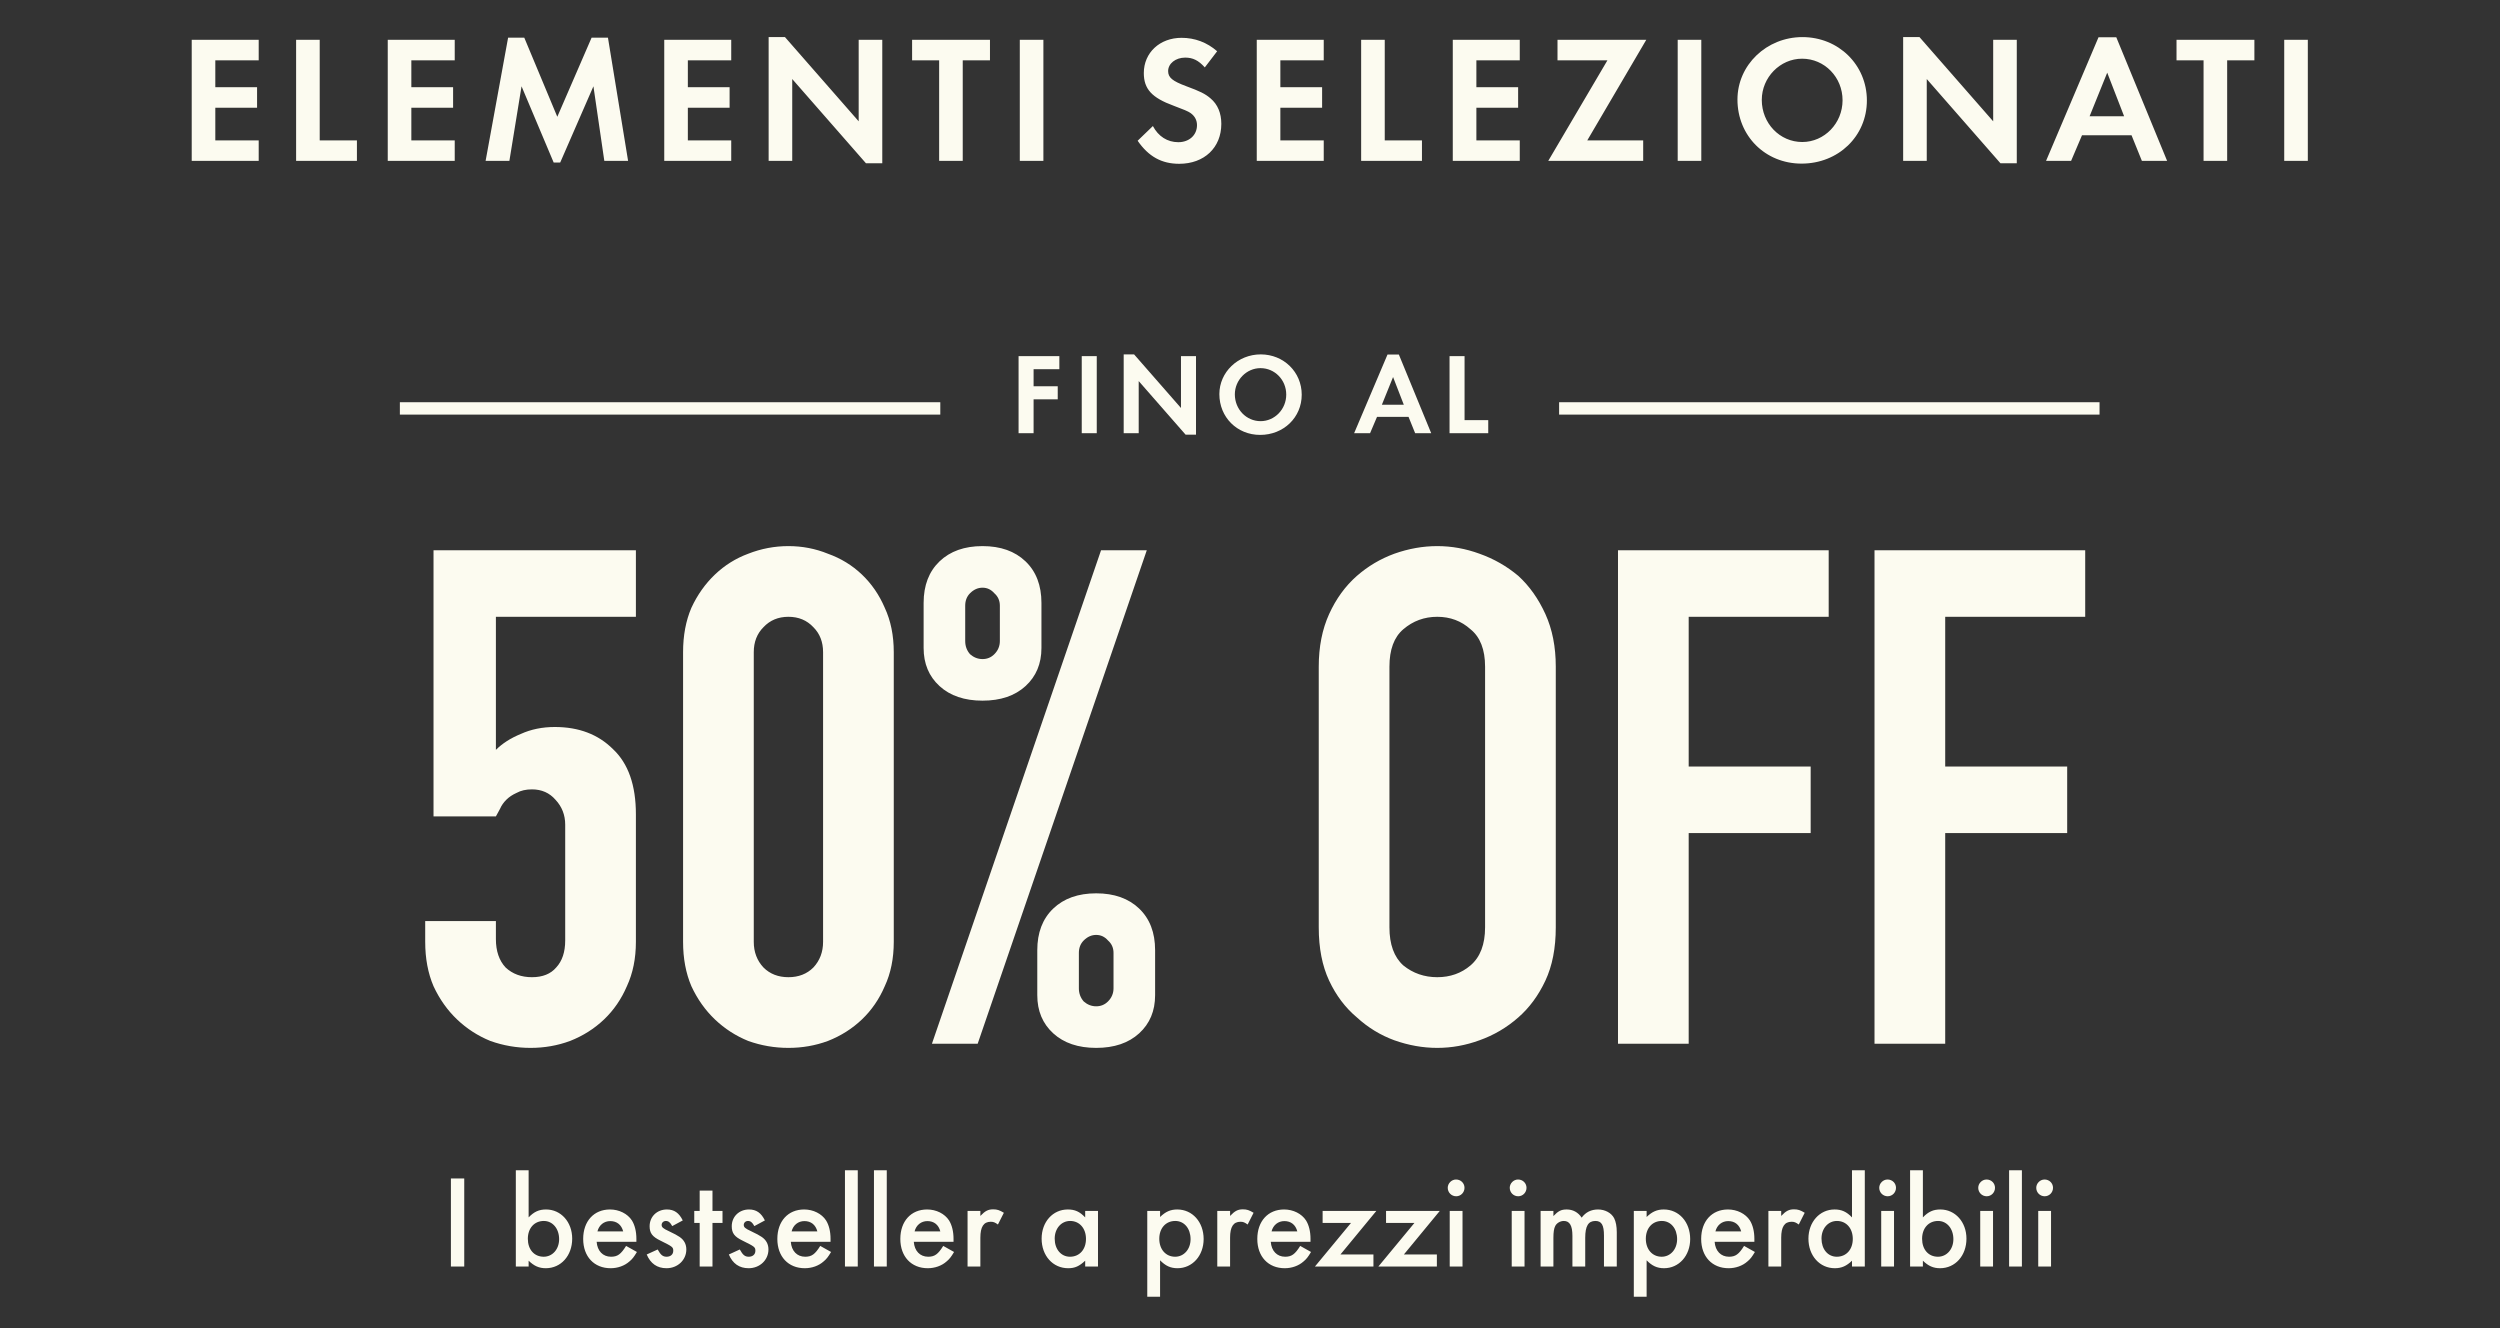 <svg width="303" height="161" viewBox="0 0 303 161" fill="none" xmlns="http://www.w3.org/2000/svg">
<rect x="0" y="0" width="303" height="161" fill="#333333" stroke="none"/>
<path d="M31.355 7.312H26.096V10.568H31.157V13.054H26.096V17.014H31.355V19.5H23.236V4.826H31.355V7.312ZM38.749 4.826V17.014H43.259V19.5H35.889V4.826H38.749ZM55.113 7.312H49.855V10.568H54.915V13.054H49.855V17.014H55.113V19.5H46.995V4.826H55.113V7.312ZM58.855 19.5L61.583 4.562H63.541L67.545 14.154L71.703 4.562H73.683L76.125 19.5H73.243L71.923 10.458L67.897 19.698H67.105L63.211 10.458L61.737 19.5H58.855ZM88.625 7.312H83.367V10.568H88.427V13.054H83.367V17.014H88.625V19.5H80.507V4.826H88.625V7.312ZM93.159 19.5V4.496H95.139L104.072 14.704V4.826H106.932V19.786H104.952L96.019 9.578V19.5H93.159ZM116.684 19.5H113.824V7.312H110.546V4.826H119.984V7.312H116.684V19.5ZM126.459 4.826V19.5H123.599V4.826H126.459ZM147.518 6.212L146.022 8.17C145.252 7.312 144.57 6.982 143.646 6.982C142.48 6.982 141.578 7.708 141.578 8.61C141.578 9.402 142.084 9.82 143.8 10.458C145.406 11.052 146.066 11.36 146.726 11.932C147.584 12.658 148.024 13.714 148.024 15.012C148.024 17.894 145.956 19.852 142.92 19.852C140.786 19.852 139.202 18.972 137.882 17.058L139.73 15.276C140.39 16.53 141.49 17.234 142.81 17.234C144.13 17.234 145.076 16.376 145.076 15.166C145.076 14.572 144.812 14.066 144.284 13.692C143.998 13.494 143.426 13.252 142.238 12.812C139.598 11.844 138.63 10.788 138.63 8.852C138.63 6.388 140.566 4.584 143.206 4.584C144.812 4.584 146.286 5.134 147.518 6.212ZM160.437 7.312H155.179V10.568H160.239V13.054H155.179V17.014H160.437V19.5H152.319V4.826H160.437V7.312ZM167.831 4.826V17.014H172.341V19.5H164.971V4.826H167.831ZM184.195 7.312H178.937V10.568H183.997V13.054H178.937V17.014H184.195V19.5H176.077V4.826H184.195V7.312ZM192.378 17.014H199.154V19.5H187.648L194.82 7.312H188.77V4.826H199.528L192.378 17.014ZM206.197 4.826V19.5H203.337V4.826H206.197ZM218.456 4.496C222.834 4.496 226.266 7.862 226.266 12.174C226.266 16.508 222.812 19.83 218.346 19.83C213.946 19.83 210.58 16.464 210.58 12.064C210.58 7.884 214.1 4.496 218.456 4.496ZM218.412 7.114C215.75 7.114 213.528 9.38 213.528 12.108C213.528 14.946 215.706 17.212 218.434 17.212C221.118 17.212 223.318 14.946 223.318 12.152C223.318 9.358 221.14 7.114 218.412 7.114ZM230.662 19.5V4.496H232.642L241.574 14.704V4.826H244.434V19.786H242.454L233.522 9.578V19.5H230.662ZM258.343 16.398H252.337L251.017 19.5H247.981L254.339 4.518H256.495L262.655 19.5H259.597L258.343 16.398ZM257.441 14.088L255.395 8.808L253.261 14.088H257.441ZM269.932 19.5H267.072V7.312H263.794V4.826H273.232V7.312H269.932V19.5ZM279.708 4.826V19.5H276.848V4.826H279.708Z" fill="#FCFBF0"/>
<rect x="48.464" y="48.75" width="65.5" height="1.5" fill="#FCFBF0"/>
<path d="M128.393 44.744H125.271V46.816H128.197V48.398H125.271V52.5H123.451V43.162H128.393V44.744ZM132.927 43.162V52.5H131.107V43.162H132.927ZM136.191 52.5V42.952H137.451L143.135 49.448V43.162H144.955V52.682H143.695L138.011 46.186V52.5H136.191ZM152.799 42.952C155.585 42.952 157.769 45.094 157.769 47.838C157.769 50.596 155.571 52.71 152.729 52.71C149.929 52.71 147.787 50.568 147.787 47.768C147.787 45.108 150.027 42.952 152.799 42.952ZM152.771 44.618C151.077 44.618 149.663 46.06 149.663 47.796C149.663 49.602 151.049 51.044 152.785 51.044C154.493 51.044 155.893 49.602 155.893 47.824C155.893 46.046 154.507 44.618 152.771 44.618ZM170.716 50.526H166.894L166.054 52.5H164.122L168.168 42.966H169.54L173.46 52.5H171.514L170.716 50.526ZM170.142 49.056L168.84 45.696L167.482 49.056H170.142ZM177.505 43.162V50.918H180.375V52.5H175.685V43.162H177.505Z" fill="#FCFBF0"/>
<rect x="188.964" y="48.75" width="65.5" height="1.5" fill="#FCFBF0"/>
<path d="M77.071 66.692V74.756H60.103V90.884C60.887 90.1 61.895 89.456 63.127 88.952C64.359 88.392 65.731 88.112 67.243 88.112C70.155 88.112 72.507 89.008 74.299 90.8C76.147 92.536 77.071 95.168 77.071 98.696V114.152C77.071 116.168 76.707 117.96 75.979 119.528C75.307 121.096 74.383 122.44 73.207 123.56C72.031 124.68 70.659 125.548 69.091 126.164C67.579 126.724 65.983 127.004 64.303 127.004C62.623 127.004 60.999 126.724 59.431 126.164C57.919 125.548 56.575 124.68 55.399 123.56C54.223 122.44 53.271 121.096 52.543 119.528C51.871 117.96 51.535 116.168 51.535 114.152V111.632H60.103V113.816C60.103 115.272 60.495 116.42 61.279 117.26C62.119 118.044 63.183 118.436 64.471 118.436C65.759 118.436 66.739 118.044 67.411 117.26C68.139 116.476 68.503 115.384 68.503 113.984V99.956C68.503 98.78 68.111 97.772 67.327 96.932C66.599 96.092 65.647 95.672 64.471 95.672C63.743 95.672 63.127 95.812 62.623 96.092C62.119 96.316 61.699 96.596 61.363 96.932C61.027 97.268 60.775 97.632 60.607 98.024C60.327 98.528 60.159 98.836 60.103 98.948H52.543V66.692H77.071ZM82.789 79.04C82.789 77.024 83.125 75.232 83.797 73.664C84.525 72.096 85.477 70.752 86.653 69.632C87.829 68.512 89.173 67.672 90.685 67.112C92.253 66.496 93.877 66.188 95.557 66.188C97.237 66.188 98.833 66.496 100.345 67.112C101.913 67.672 103.285 68.512 104.461 69.632C105.637 70.752 106.561 72.096 107.233 73.664C107.961 75.232 108.325 77.024 108.325 79.04V114.152C108.325 116.168 107.961 117.96 107.233 119.528C106.561 121.096 105.637 122.44 104.461 123.56C103.285 124.68 101.913 125.548 100.345 126.164C98.833 126.724 97.237 127.004 95.557 127.004C93.877 127.004 92.253 126.724 90.685 126.164C89.173 125.548 87.829 124.68 86.653 123.56C85.477 122.44 84.525 121.096 83.797 119.528C83.125 117.96 82.789 116.168 82.789 114.152V79.04ZM91.357 114.152C91.357 115.384 91.749 116.42 92.533 117.26C93.317 118.044 94.325 118.436 95.557 118.436C96.789 118.436 97.797 118.044 98.581 117.26C99.365 116.42 99.757 115.384 99.757 114.152V79.04C99.757 77.808 99.365 76.8 98.581 76.016C97.797 75.176 96.789 74.756 95.557 74.756C94.325 74.756 93.317 75.176 92.533 76.016C91.749 76.8 91.357 77.808 91.357 79.04V114.152ZM119.083 79.88C119.643 79.88 120.119 79.684 120.511 79.292C120.959 78.844 121.183 78.312 121.183 77.696V73.412C121.183 72.796 120.959 72.292 120.511 71.9C120.119 71.452 119.643 71.228 119.083 71.228C118.523 71.228 118.019 71.452 117.571 71.9C117.179 72.292 116.983 72.796 116.983 73.412V77.696C116.983 78.312 117.179 78.844 117.571 79.292C118.019 79.684 118.523 79.88 119.083 79.88ZM119.083 84.92C116.899 84.92 115.163 84.332 113.875 83.156C112.587 81.98 111.943 80.44 111.943 78.536V73.076C111.943 70.948 112.587 69.268 113.875 68.036C115.163 66.804 116.899 66.188 119.083 66.188C121.267 66.188 123.003 66.804 124.291 68.036C125.579 69.268 126.223 70.948 126.223 73.076V78.536C126.223 80.44 125.579 81.98 124.291 83.156C123.003 84.332 121.267 84.92 119.083 84.92ZM130.759 119.78C130.759 120.396 130.955 120.928 131.347 121.376C131.795 121.768 132.299 121.964 132.859 121.964C133.419 121.964 133.895 121.768 134.287 121.376C134.735 120.928 134.959 120.396 134.959 119.78V115.496C134.959 114.88 134.735 114.376 134.287 113.984C133.895 113.536 133.419 113.312 132.859 113.312C132.299 113.312 131.795 113.536 131.347 113.984C130.955 114.376 130.759 114.88 130.759 115.496V119.78ZM132.859 127.004C130.675 127.004 128.939 126.416 127.651 125.24C126.363 124.064 125.719 122.524 125.719 120.62V115.16C125.719 113.032 126.363 111.352 127.651 110.12C128.939 108.888 130.675 108.272 132.859 108.272C135.043 108.272 136.779 108.888 138.067 110.12C139.355 111.352 139.999 113.032 139.999 115.16V120.62C139.999 122.524 139.355 124.064 138.067 125.24C136.779 126.416 135.043 127.004 132.859 127.004ZM112.951 126.5L133.447 66.692H138.991L118.495 126.5H112.951ZM159.832 80.804C159.832 78.396 160.252 76.268 161.092 74.42C161.932 72.572 163.052 71.032 164.452 69.8C165.796 68.624 167.308 67.728 168.988 67.112C170.724 66.496 172.46 66.188 174.196 66.188C175.932 66.188 177.64 66.496 179.32 67.112C181.056 67.728 182.624 68.624 184.024 69.8C185.368 71.032 186.46 72.572 187.3 74.42C188.14 76.268 188.56 78.396 188.56 80.804V112.388C188.56 114.908 188.14 117.064 187.3 118.856C186.46 120.648 185.368 122.132 184.024 123.308C182.624 124.54 181.056 125.464 179.32 126.08C177.64 126.696 175.932 127.004 174.196 127.004C172.46 127.004 170.724 126.696 168.988 126.08C167.308 125.464 165.796 124.54 164.452 123.308C163.052 122.132 161.932 120.648 161.092 118.856C160.252 117.064 159.832 114.908 159.832 112.388V80.804ZM168.4 112.388C168.4 114.46 168.96 116 170.08 117.008C171.256 117.96 172.628 118.436 174.196 118.436C175.764 118.436 177.108 117.96 178.228 117.008C179.404 116 179.992 114.46 179.992 112.388V80.804C179.992 78.732 179.404 77.22 178.228 76.268C177.108 75.26 175.764 74.756 174.196 74.756C172.628 74.756 171.256 75.26 170.08 76.268C168.96 77.22 168.4 78.732 168.4 80.804V112.388ZM196.101 126.5V66.692H221.637V74.756H204.669V92.9H219.453V100.964H204.669V126.5H196.101ZM227.191 126.5V66.692H252.727V74.756H235.759V92.9H250.543V100.964H235.759V126.5H227.191Z" fill="#FCFBF0"/>
<path d="M56.266 142.828V153.5H54.65V142.828H56.266ZM64.07 141.836V147.548C64.726 146.86 65.334 146.588 66.182 146.588C67.99 146.588 69.35 148.108 69.35 150.124C69.35 152.188 67.99 153.708 66.15 153.708C65.334 153.708 64.726 153.436 64.07 152.796V153.5H62.518V141.836H64.07ZM65.91 147.98C64.758 147.98 63.974 148.86 63.974 150.14C63.974 151.436 64.742 152.316 65.894 152.316C66.966 152.316 67.766 151.404 67.766 150.188C67.766 148.908 66.982 147.98 65.91 147.98ZM77.13 150.508H72.314C72.394 151.612 73.066 152.316 74.058 152.316C74.842 152.316 75.258 152.012 75.882 151.004L77.194 151.74C76.842 152.332 76.634 152.604 76.282 152.892C75.69 153.42 74.858 153.708 74.01 153.708C72.01 153.708 70.682 152.3 70.682 150.156C70.682 148.012 71.978 146.588 73.93 146.588C75.034 146.588 76.058 147.1 76.586 147.916C76.938 148.476 77.13 149.26 77.13 150.14V150.508ZM72.41 149.244H75.53C75.322 148.444 74.762 147.996 73.962 147.996C73.21 147.996 72.602 148.476 72.41 149.244ZM82.751 147.916L81.471 148.604C81.246 148.172 81.022 147.98 80.703 147.98C80.415 147.98 80.191 148.188 80.191 148.46C80.191 148.748 80.367 148.892 81.087 149.228C81.758 149.548 82.062 149.708 82.367 149.916C82.91 150.284 83.183 150.796 83.183 151.436C83.183 152.716 82.126 153.708 80.782 153.708C79.647 153.708 78.847 153.148 78.382 152.044L79.71 151.436C80.079 152.108 80.335 152.316 80.799 152.316C81.278 152.316 81.599 152.028 81.599 151.596C81.599 151.148 81.502 151.084 80.046 150.364C79.055 149.884 78.734 149.452 78.734 148.62C78.734 147.452 79.63 146.588 80.831 146.588C81.71 146.588 82.302 147.004 82.751 147.916ZM86.352 148.22V153.5H84.8V148.22H84.144V146.764H84.8V144.3H86.352V146.764H87.568V148.22H86.352ZM92.704 147.916L91.424 148.604C91.2 148.172 90.976 147.98 90.656 147.98C90.368 147.98 90.144 148.188 90.144 148.46C90.144 148.748 90.32 148.892 91.04 149.228C91.712 149.548 92.016 149.708 92.32 149.916C92.864 150.284 93.136 150.796 93.136 151.436C93.136 152.716 92.08 153.708 90.736 153.708C89.6 153.708 88.8 153.148 88.336 152.044L89.664 151.436C90.032 152.108 90.288 152.316 90.752 152.316C91.232 152.316 91.552 152.028 91.552 151.596C91.552 151.148 91.456 151.084 90 150.364C89.008 149.884 88.688 149.452 88.688 148.62C88.688 147.452 89.584 146.588 90.784 146.588C91.664 146.588 92.256 147.004 92.704 147.916ZM100.662 150.508H95.846C95.926 151.612 96.598 152.316 97.59 152.316C98.374 152.316 98.79 152.012 99.414 151.004L100.726 151.74C100.374 152.332 100.166 152.604 99.814 152.892C99.222 153.42 98.39 153.708 97.542 153.708C95.542 153.708 94.214 152.3 94.214 150.156C94.214 148.012 95.51 146.588 97.462 146.588C98.566 146.588 99.59 147.1 100.118 147.916C100.47 148.476 100.662 149.26 100.662 150.14V150.508ZM95.942 149.244H99.062C98.854 148.444 98.294 147.996 97.494 147.996C96.742 147.996 96.134 148.476 95.942 149.244ZM103.961 141.836V153.5H102.409V141.836H103.961ZM107.476 141.836V153.5H105.924V141.836H107.476ZM115.568 150.508H110.752C110.832 151.612 111.504 152.316 112.496 152.316C113.28 152.316 113.696 152.012 114.32 151.004L115.632 151.74C115.28 152.332 115.072 152.604 114.72 152.892C114.128 153.42 113.296 153.708 112.448 153.708C110.448 153.708 109.12 152.3 109.12 150.156C109.12 148.012 110.416 146.588 112.368 146.588C113.472 146.588 114.496 147.1 115.024 147.916C115.376 148.476 115.568 149.26 115.568 150.14V150.508ZM110.848 149.244H113.968C113.76 148.444 113.2 147.996 112.4 147.996C111.648 147.996 111.04 148.476 110.848 149.244ZM117.268 146.764H118.82V147.372C119.396 146.764 119.764 146.572 120.372 146.572C120.852 146.572 121.14 146.668 121.668 146.988L120.948 148.412C120.596 148.156 120.404 148.076 120.084 148.076C119.22 148.076 118.82 148.684 118.82 150.012V153.5H117.268V146.764ZM131.525 146.764H133.077V153.5H131.525V152.796C130.805 153.468 130.277 153.708 129.461 153.708C127.605 153.708 126.245 152.188 126.245 150.124C126.245 148.092 127.605 146.588 129.413 146.588C130.277 146.588 130.853 146.844 131.525 147.548V146.764ZM129.701 147.98C128.629 147.98 127.829 148.892 127.829 150.124C127.829 151.404 128.597 152.316 129.685 152.316C130.837 152.316 131.621 151.436 131.621 150.156C131.621 148.876 130.837 147.98 129.701 147.98ZM140.601 157.164H139.049V146.764H140.601V147.5C141.257 146.86 141.865 146.588 142.681 146.588C144.521 146.588 145.881 148.108 145.881 150.172C145.881 152.188 144.521 153.708 142.713 153.708C141.865 153.708 141.257 153.42 140.601 152.748V157.164ZM142.441 147.98C141.289 147.98 140.505 148.86 140.505 150.14C140.505 151.42 141.289 152.316 142.425 152.316C143.497 152.316 144.297 151.404 144.297 150.188C144.297 148.892 143.529 147.98 142.441 147.98ZM147.534 146.764H149.086V147.372C149.662 146.764 150.03 146.572 150.638 146.572C151.118 146.572 151.406 146.668 151.934 146.988L151.214 148.412C150.862 148.156 150.67 148.076 150.35 148.076C149.486 148.076 149.086 148.684 149.086 150.012V153.5H147.534V146.764ZM158.833 150.508H154.017C154.097 151.612 154.769 152.316 155.761 152.316C156.545 152.316 156.961 152.012 157.585 151.004L158.897 151.74C158.545 152.332 158.337 152.604 157.985 152.892C157.393 153.42 156.561 153.708 155.713 153.708C153.713 153.708 152.385 152.3 152.385 150.156C152.385 148.012 153.681 146.588 155.633 146.588C156.737 146.588 157.761 147.1 158.289 147.916C158.641 148.476 158.833 149.26 158.833 150.14V150.508ZM154.113 149.244H157.233C157.025 148.444 156.465 147.996 155.665 147.996C154.913 147.996 154.305 148.476 154.113 149.244ZM162.461 152.044H166.461V153.5H159.373L163.741 148.22H160.301V146.764H166.813L162.461 152.044ZM170.149 152.044H174.149V153.5H167.061L171.429 148.22H167.989V146.764H174.501L170.149 152.044ZM177.258 146.764V153.5H175.706V146.764H177.258ZM176.474 142.956C177.05 142.956 177.498 143.404 177.498 143.964C177.498 144.524 177.05 144.988 176.49 144.988C175.914 144.988 175.466 144.524 175.466 143.964C175.466 143.42 175.93 142.956 176.474 142.956ZM184.773 146.764V153.5H183.221V146.764H184.773ZM183.989 142.956C184.565 142.956 185.013 143.404 185.013 143.964C185.013 144.524 184.565 144.988 184.005 144.988C183.429 144.988 182.981 144.524 182.981 143.964C182.981 143.42 183.445 142.956 183.989 142.956ZM186.721 146.764H188.273V147.388C188.865 146.764 189.217 146.588 189.889 146.588C190.641 146.588 191.281 146.94 191.697 147.58C192.177 146.924 192.849 146.588 193.681 146.588C194.529 146.588 195.297 147.004 195.633 147.644C195.841 148.06 195.953 148.636 195.953 149.34V153.5H194.401V149.756C194.401 148.476 194.113 147.98 193.361 147.98C192.497 147.98 192.129 148.604 192.129 150.028V153.5H190.577V149.772C190.577 148.54 190.241 147.98 189.537 147.98C189.105 147.98 188.673 148.236 188.497 148.588C188.337 148.892 188.273 149.34 188.273 150.028V153.5H186.721V146.764ZM199.57 157.164H198.018V146.764H199.57V147.5C200.226 146.86 200.834 146.588 201.65 146.588C203.49 146.588 204.85 148.108 204.85 150.172C204.85 152.188 203.49 153.708 201.682 153.708C200.834 153.708 200.226 153.42 199.57 152.748V157.164ZM201.41 147.98C200.258 147.98 199.474 148.86 199.474 150.14C199.474 151.42 200.258 152.316 201.394 152.316C202.466 152.316 203.266 151.404 203.266 150.188C203.266 148.892 202.498 147.98 201.41 147.98ZM212.63 150.508H207.814C207.894 151.612 208.566 152.316 209.558 152.316C210.342 152.316 210.758 152.012 211.382 151.004L212.694 151.74C212.342 152.332 212.134 152.604 211.782 152.892C211.19 153.42 210.358 153.708 209.51 153.708C207.51 153.708 206.182 152.3 206.182 150.156C206.182 148.012 207.478 146.588 209.43 146.588C210.534 146.588 211.558 147.1 212.086 147.916C212.438 148.476 212.63 149.26 212.63 150.14V150.508ZM207.91 149.244H211.03C210.822 148.444 210.262 147.996 209.462 147.996C208.71 147.996 208.102 148.476 207.91 149.244ZM214.33 146.764H215.882V147.372C216.458 146.764 216.826 146.572 217.434 146.572C217.914 146.572 218.202 146.668 218.73 146.988L218.01 148.412C217.658 148.156 217.466 148.076 217.146 148.076C216.282 148.076 215.882 148.684 215.882 150.012V153.5H214.33V146.764ZM224.462 141.836H226.014V153.5H224.462V152.796C223.806 153.436 223.198 153.708 222.382 153.708C220.542 153.708 219.182 152.188 219.182 150.124C219.182 148.108 220.542 146.588 222.35 146.588C223.198 146.588 223.806 146.86 224.462 147.548V141.836ZM222.638 147.98C221.566 147.98 220.766 148.892 220.766 150.108C220.766 151.404 221.534 152.316 222.622 152.316C223.774 152.316 224.558 151.436 224.558 150.156C224.558 148.876 223.774 147.98 222.638 147.98ZM229.555 146.764V153.5H228.003V146.764H229.555ZM228.771 142.956C229.347 142.956 229.795 143.404 229.795 143.964C229.795 144.524 229.347 144.988 228.787 144.988C228.211 144.988 227.763 144.524 227.763 143.964C227.763 143.42 228.227 142.956 228.771 142.956ZM233.054 141.836V147.548C233.71 146.86 234.318 146.588 235.166 146.588C236.974 146.588 238.334 148.108 238.334 150.124C238.334 152.188 236.974 153.708 235.134 153.708C234.318 153.708 233.71 153.436 233.054 152.796V153.5H231.502V141.836H233.054ZM234.894 147.98C233.742 147.98 232.958 148.86 232.958 150.14C232.958 151.436 233.726 152.316 234.878 152.316C235.95 152.316 236.75 151.404 236.75 150.188C236.75 148.908 235.966 147.98 234.894 147.98ZM241.555 146.764V153.5H240.003V146.764H241.555ZM240.771 142.956C241.347 142.956 241.795 143.404 241.795 143.964C241.795 144.524 241.347 144.988 240.787 144.988C240.211 144.988 239.763 144.524 239.763 143.964C239.763 143.42 240.227 142.956 240.771 142.956ZM245.054 141.836V153.5H243.502V141.836H245.054ZM248.586 146.764V153.5H247.034V146.764H248.586ZM247.802 142.956C248.378 142.956 248.826 143.404 248.826 143.964C248.826 144.524 248.378 144.988 247.818 144.988C247.242 144.988 246.794 144.524 246.794 143.964C246.794 143.42 247.258 142.956 247.802 142.956Z" fill="#FCFBF0"/>
</svg>

